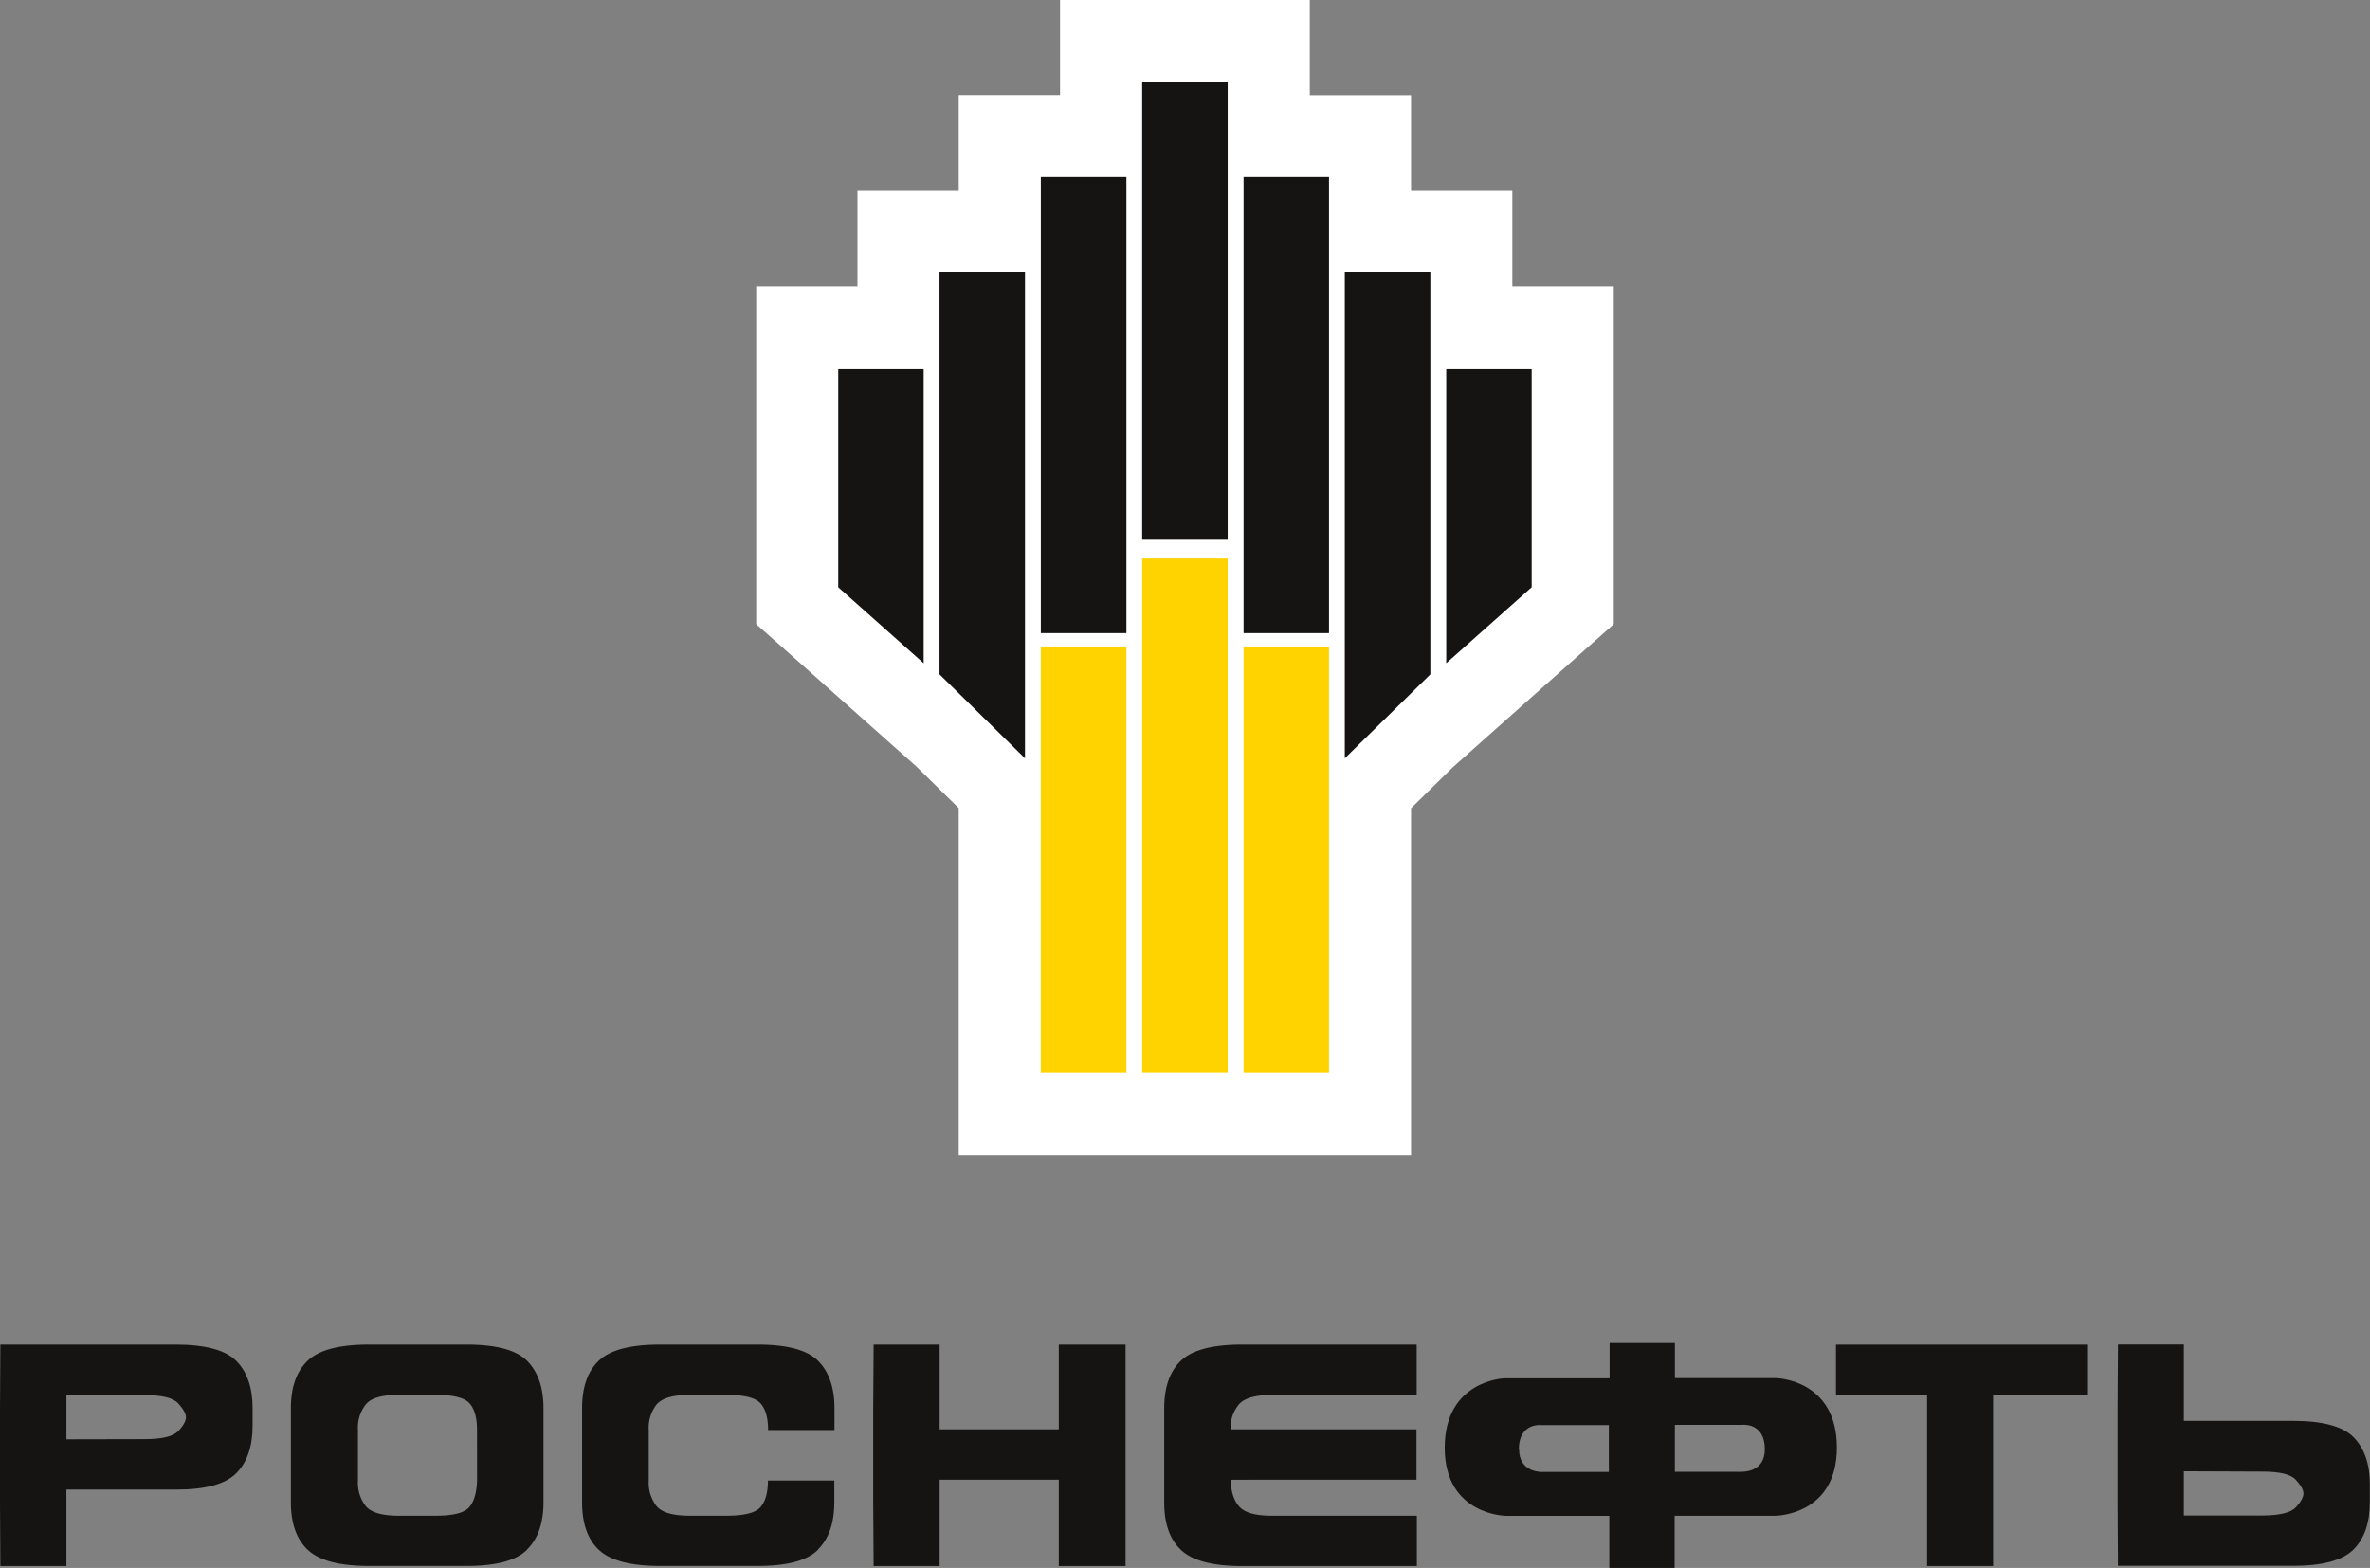 <?xml version="1.0" encoding="UTF-8"?> <svg xmlns="http://www.w3.org/2000/svg" viewBox="0 0 580.6 384.11"><rect x="0" y="0" width="580.6" height="384.11" fill="#808080" stroke="none"/> <defs> <style>.cls-1{fill:#161412;}.cls-2{fill:#fff;}.cls-3{fill:#ffd300;}</style> </defs> <title>rosneft</title> <g id="Layer_2" data-name="Layer 2"> <g id="Layer_1-2" data-name="Layer 1"> <path class="cls-1" d="M16.27,383.65H.09L0,368V345l.09-15.61H43c7.26,0,12.21,1.32,14.88,4s4,6.55,4,11.6v4.31q0,7.57-4,11.61t-14.88,4H16.27v18.71m19.16-31.06c4.28,0,7-.66,8.27-2s1.86-2.5,1.86-3.35-.62-2-1.86-3.38-4-2.06-8.27-2.06H16.27v10.83Z"></path> <path class="cls-1" d="M129.14,379.62c-2.67,2.7-7.63,4-14.88,4H90.47c-7.2,0-12.19-1.28-15-3.88s-4.21-6.5-4.21-11.73V345c0-5.24,1.41-9.13,4.21-11.74s7.76-3.87,15-3.87h23.79c7.25,0,12.22,1.32,14.88,4s4,6.55,4,11.6v23c0,5.07-1.32,8.91-4,11.59m-12.28-29.27c0-3-.62-5.17-1.85-6.54s-4-2.06-8.28-2.06h-9.1q-6,0-7.94,2.25a9.14,9.14,0,0,0-2,6.35V362.7a9.25,9.25,0,0,0,2,6.38c1.32,1.48,4,2.24,7.94,2.24h9.1c4.29,0,7-.69,8.2-2.06s1.81-3.52,1.94-6.46Z"></path> <path class="cls-1" d="M200.43,379.62c-2.66,2.7-7.61,4-14.85,4h-23.8c-7.19,0-12.19-1.28-15-3.88s-4.18-6.5-4.18-11.73V345c0-5.24,1.38-9.13,4.18-11.74s7.79-3.87,15-3.87h23.8c7.23,0,12.19,1.32,14.85,4s4,6.55,4,11.6v5.33H188.17c0-3-.63-5.17-1.86-6.54s-4-2.06-8.27-2.06h-9.11c-4,0-6.61.75-8,2.25a9.25,9.25,0,0,0-2,6.35V362.7a9.35,9.35,0,0,0,2,6.38c1.35,1.48,4,2.24,8,2.24H178q6.42,0,8.27-2.06c1.23-1.38,1.86-3.56,1.86-6.56h16.26V368c0,5.07-1.32,8.91-4,11.59"></path> <polyline class="cls-1" points="230.19 383.64 214.02 383.64 213.92 368.03 213.92 345.02 214.02 329.4 230.19 329.4 230.19 350.16 259.38 350.16 259.38 329.4 275.74 329.4 275.74 383.64 259.38 383.64 259.38 362.5 230.19 362.5 230.19 383.64"></polyline> <path class="cls-1" d="M306.14,362.51H301.5c.06,2.87.75,5.06,2.09,6.57s4,2.24,8,2.24h35.51v12.33H304.39c-7.19,0-12.19-1.28-15-3.88s-4.18-6.5-4.18-11.73V345c0-5.24,1.39-9.13,4.18-11.74s7.79-3.87,15-3.87h42.67v12.35H311.54c-4,0-6.62.75-8,2.25a9.16,9.16,0,0,0-2.09,6.16h45.56v12.35H306.14"></path> <polyline class="cls-1" points="472.1 341.75 449.78 341.75 449.78 329.4 511.52 329.4 511.52 341.75 488.27 341.75 488.27 383.64 472.1 383.64 472.1 341.75"></polyline> <path class="cls-1" d="M535,348.08h26.69c7.27,0,12.22,1.32,14.87,4s4,6.52,4,11.58V368q0,7.58-4,11.59t-14.87,4H518.85L518.77,368V345l.09-15.64H535v18.73m0,12.34v10.84h19.16c4.28,0,7.05-.69,8.27-2s1.87-2.53,1.87-3.39-.62-2-1.87-3.37-4-2-8.27-2Z"></path> <path class="cls-1" d="M435.46,337.6H410.32V329h-16v8.65H368.55s-14.61.44-14.62,17,15,16.7,15,16.7h25.32v12.78h16V371.33H435s15-.11,15-16.7-14.62-17-14.62-17m-8.61,22.93H410.31V349.06h16.41s5.63-.74,5.63,6C432.36,360.75,426.84,360.53,426.84,360.53Zm-54.69-5.44c0-6.77,5.65-6,5.65-6h16.41v11.47H377.68S372.15,360.75,372.15,355.1Z"></path> <polygon class="cls-2" points="345.68 282.91 344.33 282.91 319.53 282.91 261.04 282.91 236.23 282.91 234.87 282.91 234.87 281.56 234.87 197.97 224.46 187.74 212.92 177.48 191.97 158.85 185.7 153.3 185.25 152.89 185.25 152.29 185.25 71.58 185.25 70.23 186.6 70.23 210.06 70.23 210.06 47.91 210.06 46.57 211.41 46.57 234.87 46.57 234.87 24.63 234.87 23.28 236.23 23.28 259.69 23.28 259.69 1.35 259.69 0 261.04 0 319.53 0 320.87 0 320.87 1.35 320.87 23.31 344.33 23.31 345.68 23.31 345.68 24.65 345.68 46.57 369.14 46.57 370.49 46.57 370.49 47.91 370.49 70.23 394 70.23 395.35 70.23 395.35 71.58 395.35 152.29 395.35 152.89 394.9 153.3 388.61 158.88 367.68 177.48 355.96 187.92 345.68 198 345.68 281.56 345.68 282.91 345.68 282.91"></polygon> <rect class="cls-3" x="254.98" y="158.37" width="20.97" height="104.44"></rect> <rect class="cls-3" x="279.81" y="136.82" width="20.95" height="125.98"></rect> <rect class="cls-3" x="304.65" y="158.37" width="20.93" height="104.44"></rect> <polygon class="cls-1" points="226.28 162.48 205.35 143.86 205.35 90.33 226.28 90.33 226.28 162.48"></polygon> <polygon class="cls-1" points="251.1 185.77 230.16 165.2 230.16 66.66 251.1 66.66 251.1 185.77"></polygon> <rect class="cls-1" x="254.98" y="43.39" width="20.97" height="111.71"></rect> <rect class="cls-1" x="279.81" y="20.1" width="20.95" height="112.12"></rect> <polygon class="cls-1" points="354.3 162.48 375.23 143.86 375.23 90.33 354.3 90.33 354.3 162.48"></polygon> <polygon class="cls-1" points="329.45 185.77 350.41 165.2 350.41 66.66 329.45 66.66 329.45 185.77"></polygon> <rect class="cls-1" x="304.65" y="43.39" width="20.93" height="111.71"></rect> </g> </g> </svg> 